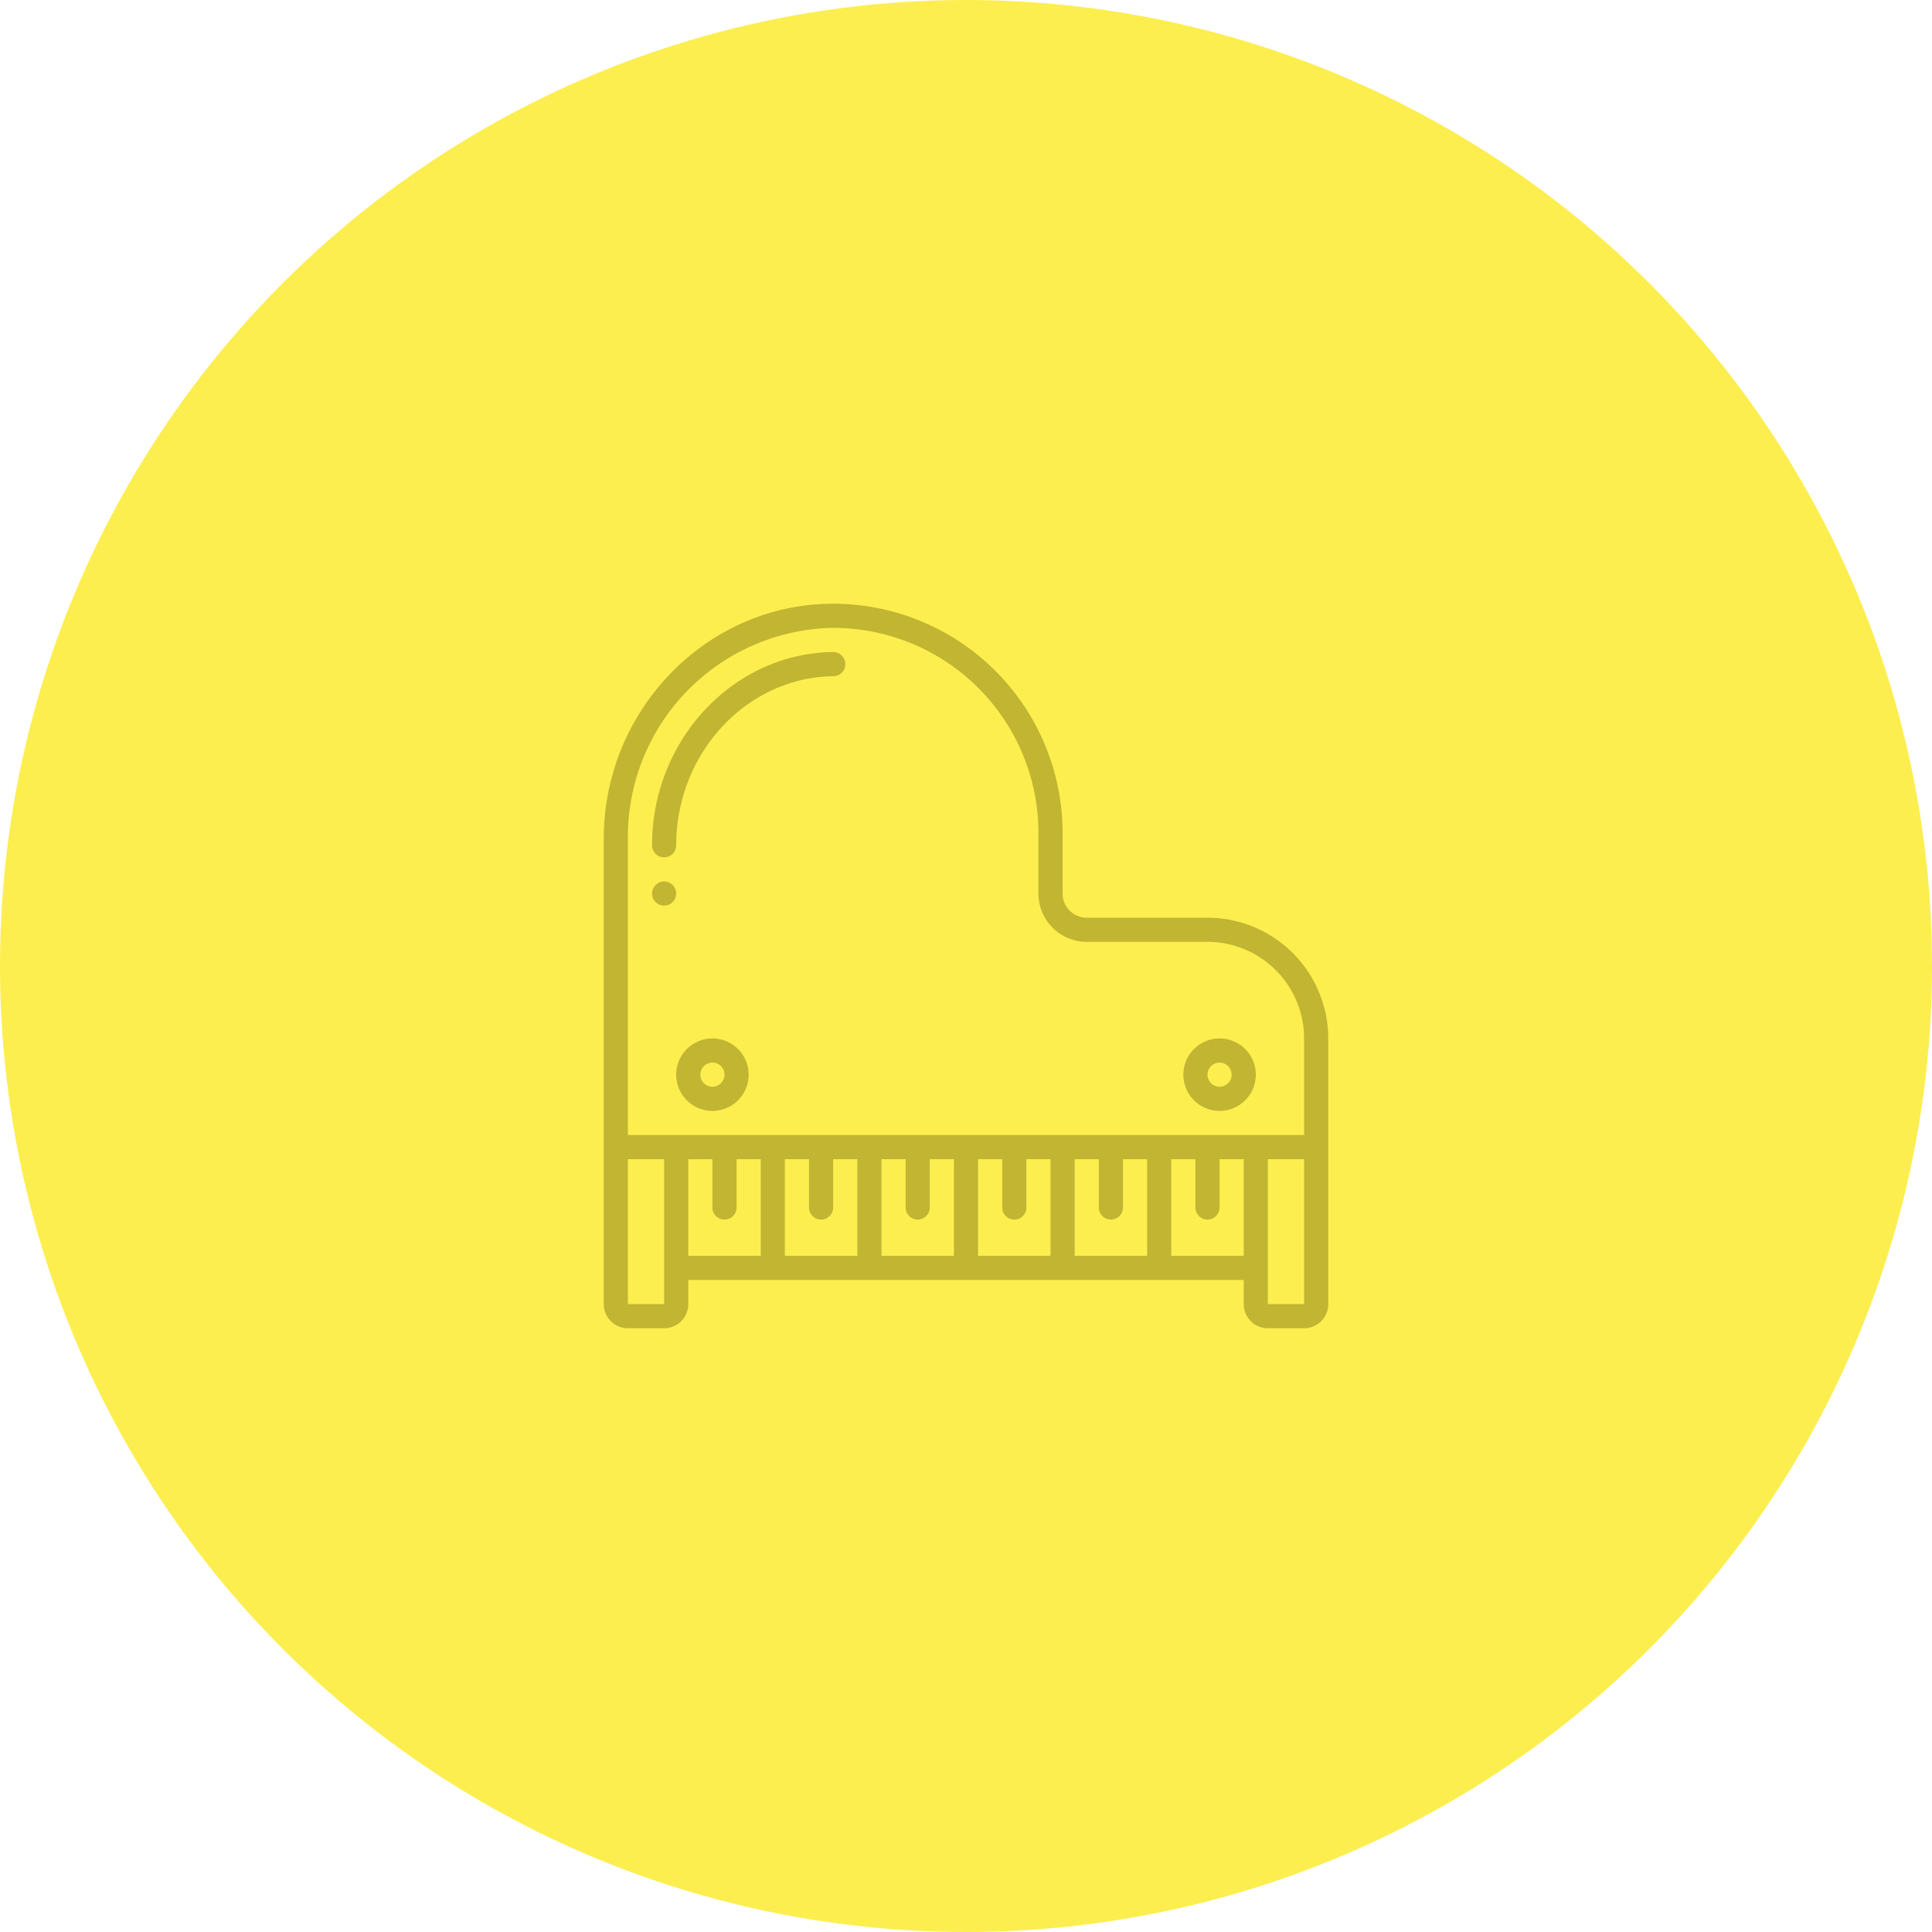<svg xmlns="http://www.w3.org/2000/svg" width="160" height="160" viewBox="0 0 160 160"><g transform="translate(-623 -3069)"><circle cx="80" cy="80" r="80" transform="translate(623 3069)" fill="#fcee4f"/><g transform="translate(673 3119)"><path d="M50,26H40a2,2,0,0,1-2-2V19A18.992,18.992,0,0,0,19,0h-.236C8.419.125,0,8.858,0,19.468V58a2,2,0,0,0,2,2H5a2,2,0,0,0,2-2V56H53v2a2,2,0,0,0,2,2h3a2,2,0,0,0,2-2V36A10.011,10.011,0,0,0,50,26ZM5,58H2V46H5ZM7,46H9v4a1,1,0,0,0,2,0V46h2v8H7Zm10,0v4a1,1,0,0,0,2,0V46h2v8H15V46Zm8,0v4a1,1,0,0,0,2,0V46h2v8H23V46Zm8,0v4a1,1,0,0,0,2,0V46h2v8H31V46Zm8,0v4a1,1,0,0,0,2,0V46h2v8H39V46Zm6,8V46h2v4a1,1,0,0,0,2,0V46h2v8Zm11,4H55V46h3Zm0-14H2V19.468A17.3,17.3,0,0,1,18.791,2H19A16.993,16.993,0,0,1,36,19v5a4,4,0,0,0,4,4H50a8.009,8.009,0,0,1,8,8Z" fill="#c1b532"/><path d="M19,4h-.013C10.724,4.1,4,11.28,4,20a1,1,0,0,0,2,0C6,12.369,11.837,6.089,19.013,6A1,1,0,0,0,19,4Z" fill="#c1b532"/><circle cx="1" cy="1" r="1" transform="translate(4 23)" fill="#c1b532"/><path d="M9,36a3,3,0,1,0,3,3A3,3,0,0,0,9,36Zm0,4a1,1,0,1,1,1-1A1,1,0,0,1,9,40Z" fill="#c1b532"/><path d="M51,36a3,3,0,1,0,3,3A3,3,0,0,0,51,36Zm0,4a1,1,0,1,1,1-1A1,1,0,0,1,51,40Z" fill="#c1b532"/></g></g></svg>